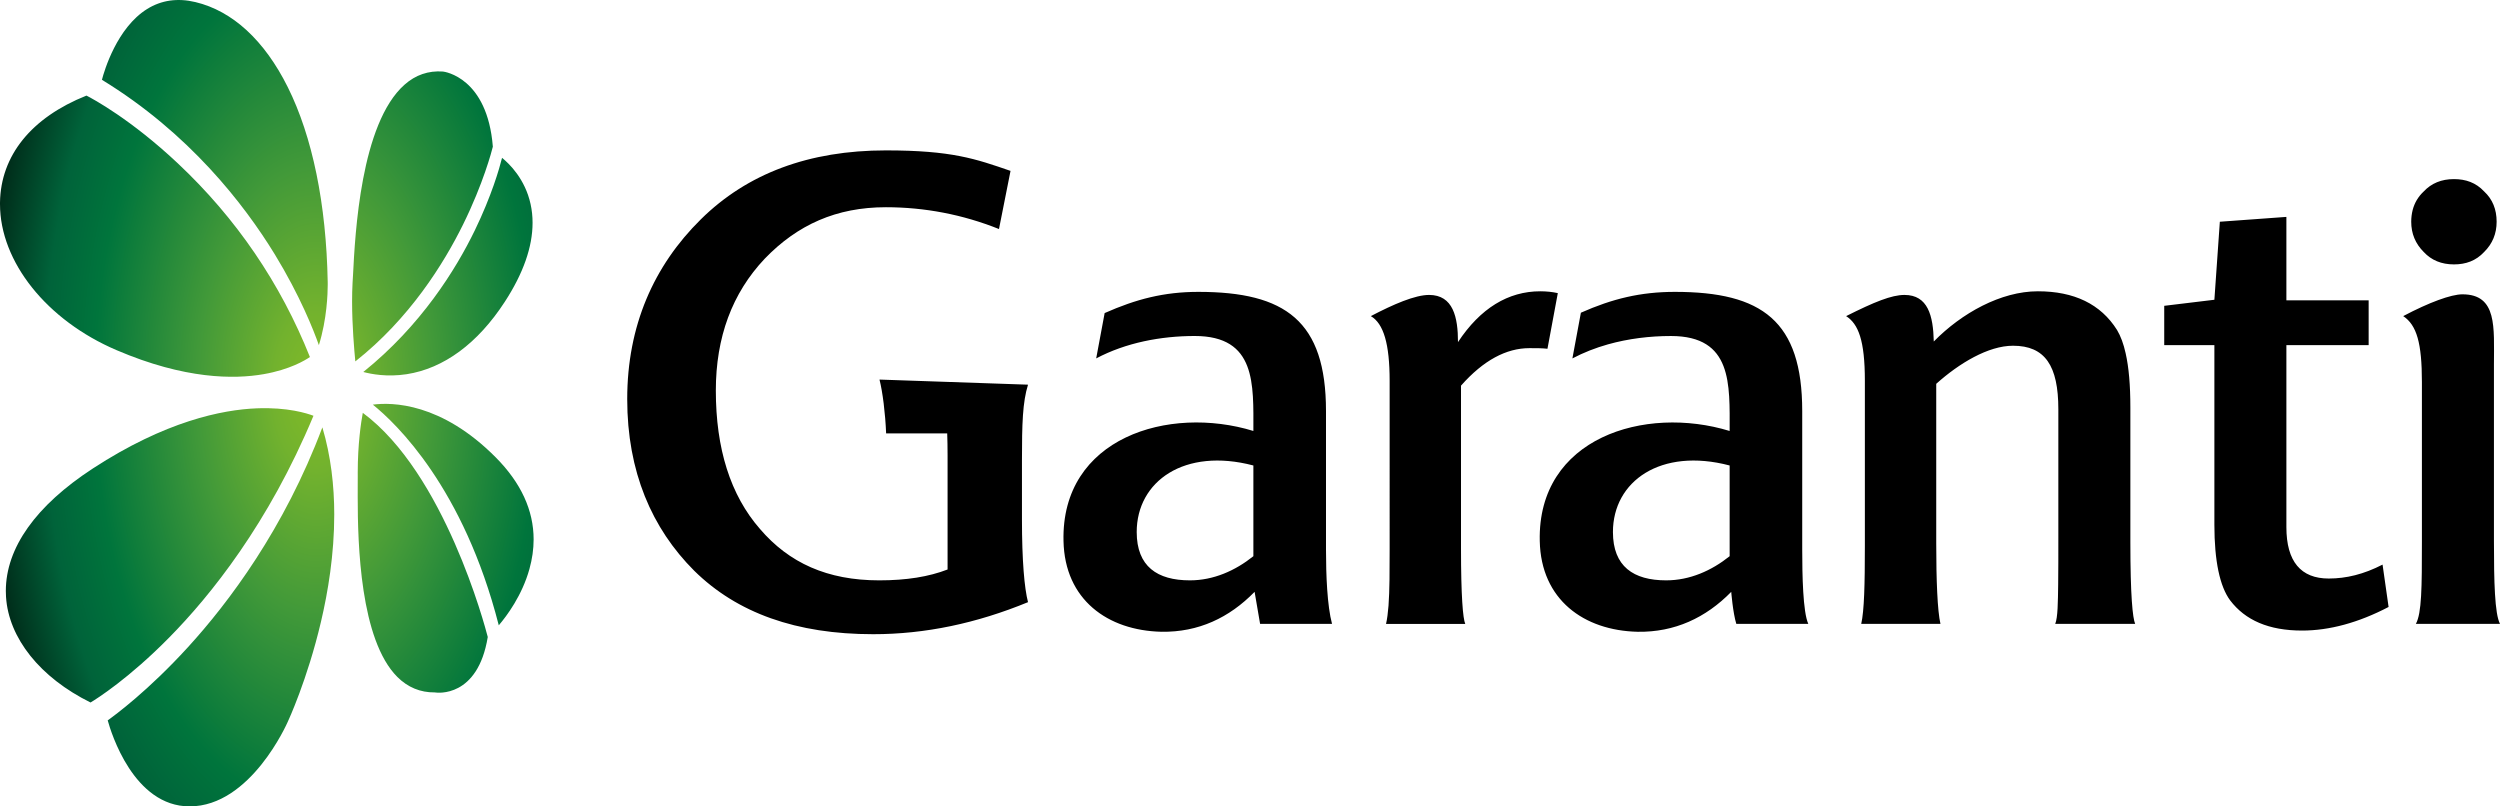 <?xml version="1.0" encoding="utf-8"?>
<!-- Generator: Adobe Illustrator 16.0.0, SVG Export Plug-In . SVG Version: 6.00 Build 0)  -->
<!DOCTYPE svg PUBLIC "-//W3C//DTD SVG 1.1//EN" "http://www.w3.org/Graphics/SVG/1.1/DTD/svg11.dtd">
<svg version="1.1" id="Layer_1" xmlns="http://www.w3.org/2000/svg" xmlns:xlink="http://www.w3.org/1999/xlink" x="0px" y="0px"
	 width="175.751px" height="56.688px" viewBox="0 0 175.751 56.688" enable-background="new 0 0 175.751 56.688"
	 xml:space="preserve">
<g>
	<g>
		<defs>
			<path id="SVGID_1_" d="M34.861,32.165c1.765,1.781,2.653,3.71,2.653,5.758c0,0.681-0.099,1.374-0.294,2.077
				c-0.515,1.856-1.587,3.293-2.156,3.96c-2.474-9.682-7.22-14.199-8.854-15.514C27.55,28.271,31.026,28.296,34.861,32.165z
				 M27.937,47.593c-2.618-2.61-2.79-9.342-2.79-12.647c0-0.281,0.001-0.537,0.001-0.767l0.002-0.753
				c-0.001-0.072-0.001-0.145-0.001-0.206c0-2.021,0.237-3.563,0.356-4.198c5.74,4.248,8.584,14.978,8.785,15.758
				c-0.702,4.299-3.57,3.921-3.691,3.901l-0.02-0.004h-0.016C29.55,48.686,28.667,48.32,27.937,47.593z M0.423,41.955
				c-0.009-0.137-0.013-0.273-0.013-0.41c0-3.027,2.105-5.996,6.118-8.611c5.097-3.322,9.087-4.134,11.542-4.229
				c2.147-0.085,3.517,0.352,3.967,0.524c-3.158,7.577-7.25,12.657-10.142,15.589c-2.832,2.878-5.084,4.3-5.529,4.568
				C2.826,47.638,0.605,44.862,0.423,41.955z M13.216,45.495c2.849-3.121,6.766-8.314,9.447-15.451
				c0.6,2.016,0.835,4.109,0.835,6.126c0,2.796-0.439,5.447-0.935,7.547c-0.955,4.069-2.322,7.004-2.337,7.034
				c-0.029,0.063-2.595,5.938-6.894,5.938c-3.939,0-5.525-5.191-5.76-6.047C8.09,50.272,10.418,48.561,13.216,45.495z M33.382,16.19
				c1.177-2.43,1.725-4.342,1.912-5.093c0.511,0.411,1.618,1.483,2.005,3.246c0.095,0.428,0.141,0.871,0.141,1.322
				c0,1.691-0.653,3.554-1.952,5.551c-1.904,2.932-4.294,4.691-6.908,5.092c-1.373,0.209-2.483-0.008-3.04-0.157
				C29.595,22.891,32.04,18.953,33.382,16.19z M24.752,21.195c0-0.445,0.01-0.886,0.033-1.309l0.031-0.525
				c0.146-2.923,0.543-10.684,3.624-13.408c0.773-0.688,1.681-0.997,2.697-0.924c0.118,0.013,3.124,0.417,3.51,5.283
				c-0.074,0.305-0.671,2.584-2.088,5.459c-1.361,2.76-3.771,6.633-7.58,9.636C24.905,24.638,24.752,22.9,24.752,21.195z
				 M10.343,0.633c1-0.623,2.142-0.787,3.394-0.487c2.608,0.623,4.854,2.689,6.491,5.974c1.739,3.488,2.71,8.229,2.81,13.709
				c0,0.003,0.001,0.072,0.001,0.193c0,0.589-0.053,2.418-0.622,4.241c-0.367-1.04-1.32-3.468-3.097-6.379
				C17.153,14.345,13.29,9.354,7.166,5.61C7.33,4.971,8.219,1.955,10.343,0.633z M8.204,24.62C3.284,22.524,0,18.404,0,14.35
				c0-0.035,0-0.072,0-0.107c0.048-3.31,2.207-5.979,6.078-7.523c0.455,0.231,3.131,1.669,6.427,4.767
				c4.096,3.85,7.218,8.429,9.282,13.612c-0.331,0.229-1.412,0.885-3.253,1.205C16.469,26.667,12.998,26.671,8.204,24.62z"/>
		</defs>
		<clipPath id="SVGID_2_">
			<use xlink:href="#SVGID_1_"  overflow="visible"/>
		</clipPath>
		
			<radialGradient id="SVGID_3_" cx="467.458" cy="-2040.068" r="24.707" gradientTransform="matrix(1.078 0.009 0.002 2.031 -477.616 4166.592)" gradientUnits="userSpaceOnUse">
			<stop  offset="0" style="stop-color:#83BB26"/>
			<stop  offset="0.114" style="stop-color:#72B22E"/>
			<stop  offset="0.317" style="stop-color:#419939"/>
			<stop  offset="0.586" style="stop-color:#00753C"/>
			<stop  offset="0.719" style="stop-color:#00633A"/>
			<stop  offset="1" style="stop-color:#000000"/>
		</radialGradient>
		<path clip-path="url(#SVGID_2_)" fill="url(#SVGID_3_)" d="M23.247,77.41c14.708,0.123,26.608-22.251,26.584-49.974
			S37.862-22.862,23.153-22.985C8.446-23.111-3.457-0.735-3.432,26.987C-3.405,54.709,8.54,77.286,23.247,77.41z"/>
	</g>
	<path d="M175.514,15.588c0-0.873-0.289-1.582-0.876-2.127c-0.582-0.623-1.295-0.87-2.126-0.87c-0.874,0-1.584,0.292-2.124,0.87
		c-0.388,0.364-0.647,0.798-0.778,1.307c-0.064,0.255-0.1,0.529-0.1,0.82c0,0.835,0.295,1.543,0.878,2.125
		c0.54,0.584,1.25,0.875,2.124,0.875c0.831,0,1.544-0.249,2.126-0.875C175.225,17.131,175.514,16.423,175.514,15.588z
		 M175.751,43.859c-0.373-0.71-0.426-2.973-0.426-5.823V25.624c0-2.596,0.249-4.933-2.215-4.933c-0.796,0-2.341,0.568-4.163,1.531
		c0.951,0.634,1.314,1.896,1.314,4.631V38.08c0,3.235-0.013,5.023-0.424,5.779H175.751z M161.838,44.329
		c-2.337,0-3.996-0.723-5.06-2.126c-0.723-0.976-1.106-2.762-1.106-5.314V24.263h-3.526v-2.764l3.526-0.426l0.384-5.485l4.678-0.34
		v5.867h5.783v3.147h-5.783v5.539v1.606v0.696v4.955c0,2.423,1.021,3.613,2.978,3.613c1.231,0,2.463-0.299,3.783-0.979l0.424,2.978
		C165.796,43.779,163.75,44.329,161.838,44.329z M88.113,39.101c-1.275,1.02-2.803,1.698-4.46,1.698c-2.3,0-3.742-0.977-3.742-3.398
		c0-3.569,3.358-5.952,8.202-4.677V39.101z M93.642,43.859c-0.34-1.271-0.424-3.441-0.424-5.226v-9.736
		c0-6.335-2.851-8.378-8.973-8.378c-2.422,0-4.377,0.512-6.588,1.49l-0.595,3.188c2.083-1.105,4.549-1.576,6.931-1.576
		c4.336,0,4.12,3.402,4.12,6.676c-5.951-1.826-13.521,0.471-13.348,7.738c0.087,4.125,3.103,6.293,6.888,6.379
		c2.592,0.039,4.761-0.98,6.546-2.807l0.386,2.251H93.642z M144.483,43.859c0.184-0.456,0.189-1.531,0.207-2.756
		c0.012-0.944,0.012-2.076,0.012-3.405v-8.931c0-3.06-0.935-4.462-3.186-4.462c-1.742,0-3.784,1.231-5.398,2.677v11.223
		c0,1.287,0.021,2.475,0.069,3.457c0.047,0.967,0.121,1.735,0.228,2.197h-5.57c0.212-0.934,0.256-2.802,0.256-5.481V26.771
		c0-2.849-0.459-3.996-1.318-4.548c1.982-0.995,3.194-1.489,4.102-1.489c1.646,0,2.021,1.449,2.061,3.274
		c1.959-1.998,4.721-3.53,7.315-3.53c2.549,0,4.42,0.895,5.568,2.721c0.255,0.426,0.459,0.973,0.605,1.637
		c0.225,0.991,0.332,2.255,0.332,3.807v9.481c0,3.751,0.16,5.32,0.337,5.736H144.483z M108.787,24.518
		c-0.379-0.043-0.764-0.043-1.271-0.043c-1.617,0-3.231,0.851-4.807,2.636v11.438c0,3.358,0.134,4.929,0.298,5.312h-5.568
		c0.079-0.348,0.135-0.78,0.174-1.283c0.079-1.084,0.079-2.476,0.079-3.986V26.771c0-2.594-0.424-4.024-1.322-4.548
		c1.596-0.837,3.113-1.489,4.094-1.489c1.699,0,2.033,1.573,2.033,3.317c1.572-2.382,3.531-3.573,5.783-3.573
		c0.426,0,0.851,0.042,1.235,0.129L108.787,24.518z M127.124,43.859c-0.378-0.827-0.427-3.441-0.427-5.226v-9.736
		c0-6.335-2.824-8.378-8.947-8.378c-2.423,0-4.401,0.485-6.613,1.465l-0.597,3.214c0.788-0.417,1.627-0.742,2.494-0.988
		c1.438-0.404,2.952-0.588,4.438-0.588c4.337,0,4.123,3.402,4.123,6.676c-5.954-1.826-13.518,0.471-13.349,7.738
		c0.085,4.125,3.104,6.293,6.885,6.379c2.596,0.039,4.787-0.98,6.576-2.807c0,0,0.11,1.443,0.356,2.251
		C123.197,43.859,127.124,43.859,127.124,43.859z M121.595,39.101c-1.275,1.02-2.805,1.698-4.464,1.698
		c-2.297,0-3.741-0.977-3.741-3.398c0-3.569,3.359-5.952,8.205-4.677V39.101z M70.229,16.101c-2.551-1.021-5.229-1.533-7.952-1.533
		c-3.484,0-6.216,1.235-8.513,3.615c-2.294,2.424-3.441,5.525-3.441,9.27c0,4.08,1.021,7.353,3.104,9.733
		c2.038,2.382,4.727,3.613,8.383,3.613c1.911,0,3.486-0.253,4.805-0.764v-8.036c0-0.549-0.01-1.059-0.026-1.529h-2.665h-1.629
		c-0.058-1.424-0.244-2.915-0.466-3.786l10.441,0.358c-0.382,1.235-0.426,2.747-0.426,5.342v4.123c0,2.89,0.17,4.848,0.426,5.825
		c-3.615,1.487-7.229,2.252-10.885,2.252c-5.398,0-9.567-1.488-12.584-4.464c-2.976-2.976-4.707-6.963-4.707-12.063
		c0-5.147,1.858-9.364,5.176-12.638c3.271-3.229,7.609-4.847,13.007-4.847c4.63,0,6.297,0.589,8.764,1.441L70.229,16.101"/>
</g>
</svg>
